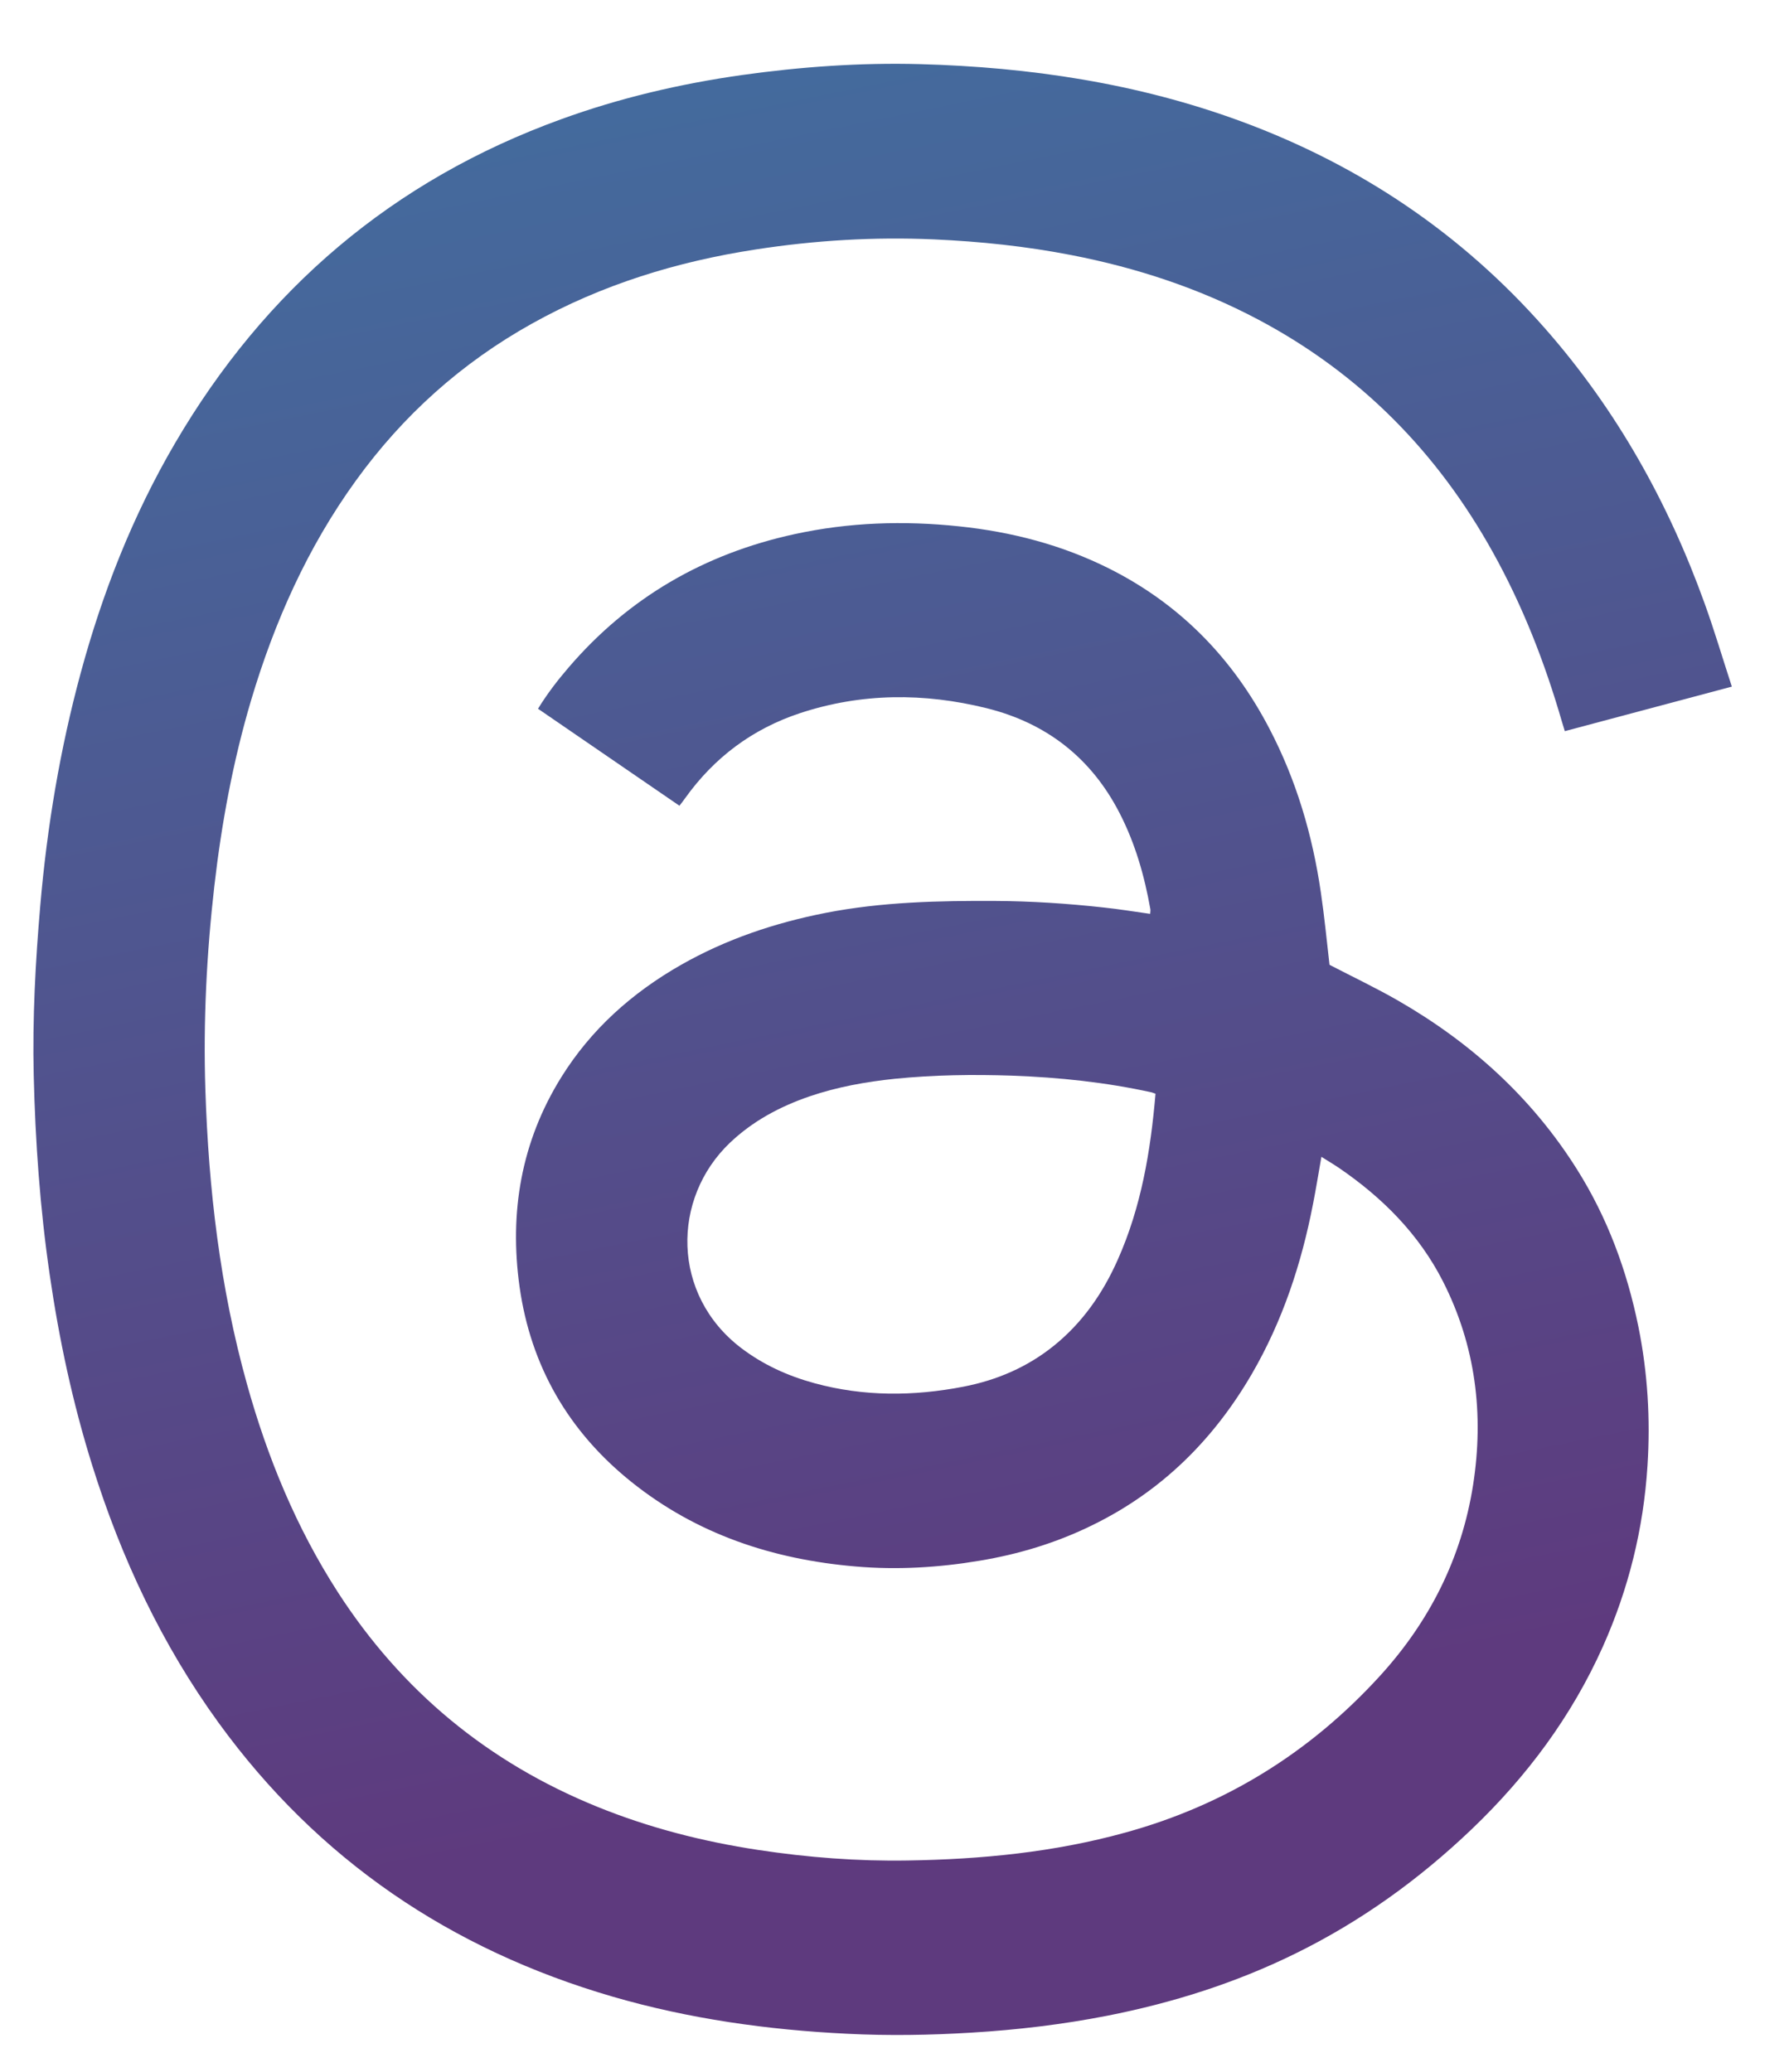 <svg width="19" height="22" viewBox="0 0 19 22" fill="none" xmlns="http://www.w3.org/2000/svg">
<path d="M14.034 12.284C14.003 12.459 13.977 12.622 13.945 12.784C13.822 13.419 13.622 14.026 13.296 14.588C12.888 15.29 12.333 15.839 11.598 16.197C11.219 16.383 10.819 16.504 10.403 16.573C9.967 16.646 9.528 16.672 9.087 16.634C8.207 16.559 7.399 16.292 6.703 15.734C6.038 15.2 5.637 14.507 5.518 13.664C5.408 12.875 5.534 12.127 5.959 11.442C6.277 10.93 6.713 10.542 7.234 10.245C7.714 9.972 8.231 9.799 8.772 9.693C9.367 9.577 9.969 9.564 10.572 9.567C10.955 9.569 11.336 9.594 11.717 9.636C11.881 9.653 12.044 9.68 12.215 9.704C12.216 9.685 12.22 9.668 12.217 9.653C12.154 9.298 12.056 8.955 11.89 8.633C11.589 8.048 11.114 7.678 10.478 7.52C9.814 7.356 9.151 7.357 8.496 7.573C7.992 7.74 7.586 8.043 7.277 8.475C7.26 8.5 7.241 8.523 7.216 8.556C6.715 8.212 6.217 7.871 5.714 7.526C5.811 7.368 5.92 7.226 6.037 7.09C6.675 6.345 7.481 5.88 8.438 5.672C9.015 5.546 9.598 5.527 10.185 5.589C10.741 5.647 11.275 5.785 11.777 6.036C12.532 6.414 13.091 6.989 13.48 7.734C13.767 8.282 13.939 8.866 14.028 9.476C14.066 9.733 14.091 9.992 14.12 10.245C14.363 10.371 14.611 10.489 14.848 10.625C15.623 11.071 16.27 11.656 16.749 12.418C17.073 12.933 17.28 13.495 17.401 14.09C17.499 14.577 17.529 15.069 17.497 15.564C17.455 16.231 17.297 16.871 17.024 17.483C16.692 18.225 16.216 18.864 15.63 19.424C15.071 19.958 14.45 20.405 13.754 20.746C13.119 21.058 12.45 21.269 11.757 21.405C11.282 21.498 10.801 21.555 10.318 21.584C9.878 21.611 9.438 21.618 8.998 21.596C8.153 21.555 7.32 21.438 6.507 21.202C4.786 20.701 3.378 19.749 2.321 18.293C1.717 17.46 1.287 16.543 0.981 15.565C0.772 14.899 0.627 14.22 0.527 13.53C0.425 12.829 0.375 12.124 0.358 11.417C0.344 10.815 0.376 10.214 0.428 9.613C0.5 8.78 0.637 7.958 0.856 7.15C1.088 6.294 1.409 5.475 1.858 4.708C2.814 3.073 4.172 1.914 5.96 1.266C6.582 1.04 7.223 0.89 7.878 0.797C8.506 0.709 9.137 0.664 9.771 0.681C10.938 0.713 12.082 0.884 13.182 1.289C14.441 1.753 15.522 2.479 16.41 3.489C17.168 4.351 17.718 5.335 18.105 6.411C18.208 6.696 18.294 6.988 18.393 7.291C17.797 7.45 17.215 7.605 16.619 7.764C16.608 7.727 16.597 7.693 16.587 7.659C16.407 7.037 16.173 6.437 15.858 5.87C15.267 4.804 14.447 3.969 13.366 3.395C12.74 3.063 12.075 2.844 11.38 2.709C10.898 2.615 10.411 2.564 9.919 2.542C9.284 2.514 8.653 2.552 8.026 2.649C7.191 2.777 6.393 3.022 5.652 3.435C4.903 3.852 4.281 4.41 3.78 5.103C3.266 5.813 2.916 6.6 2.667 7.435C2.475 8.082 2.353 8.742 2.276 9.412C2.194 10.129 2.158 10.848 2.181 11.569C2.215 12.626 2.337 13.672 2.622 14.694C2.84 15.477 3.146 16.221 3.588 16.907C4.266 17.957 5.184 18.715 6.342 19.185C6.893 19.409 7.465 19.555 8.052 19.644C8.579 19.724 9.108 19.765 9.64 19.756C10.421 19.744 11.194 19.669 11.95 19.46C13.013 19.168 13.912 18.61 14.653 17.799C15.182 17.22 15.523 16.545 15.645 15.768C15.762 15.017 15.672 14.29 15.325 13.607C15.069 13.104 14.681 12.716 14.218 12.4C14.16 12.361 14.1 12.326 14.034 12.284L14.034 12.284ZM12.272 11.614C12.252 11.607 12.243 11.603 12.233 11.6C11.743 11.492 11.245 11.44 10.745 11.422C10.332 11.408 9.919 11.414 9.507 11.455C9.196 11.487 8.891 11.542 8.595 11.643C8.282 11.751 7.995 11.904 7.752 12.135C7.131 12.727 7.131 13.749 7.87 14.313C8.105 14.492 8.368 14.611 8.651 14.688C9.175 14.831 9.703 14.827 10.231 14.725C10.588 14.656 10.915 14.516 11.2 14.284C11.5 14.04 11.714 13.73 11.87 13.379C12.12 12.819 12.22 12.225 12.272 11.613V11.614Z" fill="url(#paint0_linear_1723_992)"/>
<defs>
<linearGradient id="paint0_linear_1723_992" x1="-728.277" y1="11.377" x2="-696.803" y2="165.421" gradientUnits="userSpaceOnUse">
<stop stop-color="#F94C4C"/>
<stop offset="0.333" stop-color="#FAAE42"/>
<stop offset="0.771" stop-color="#2D95B8"/>
<stop offset="0.986" stop-color="#5E3A7E"/>
</linearGradient>
</defs>
</svg>
